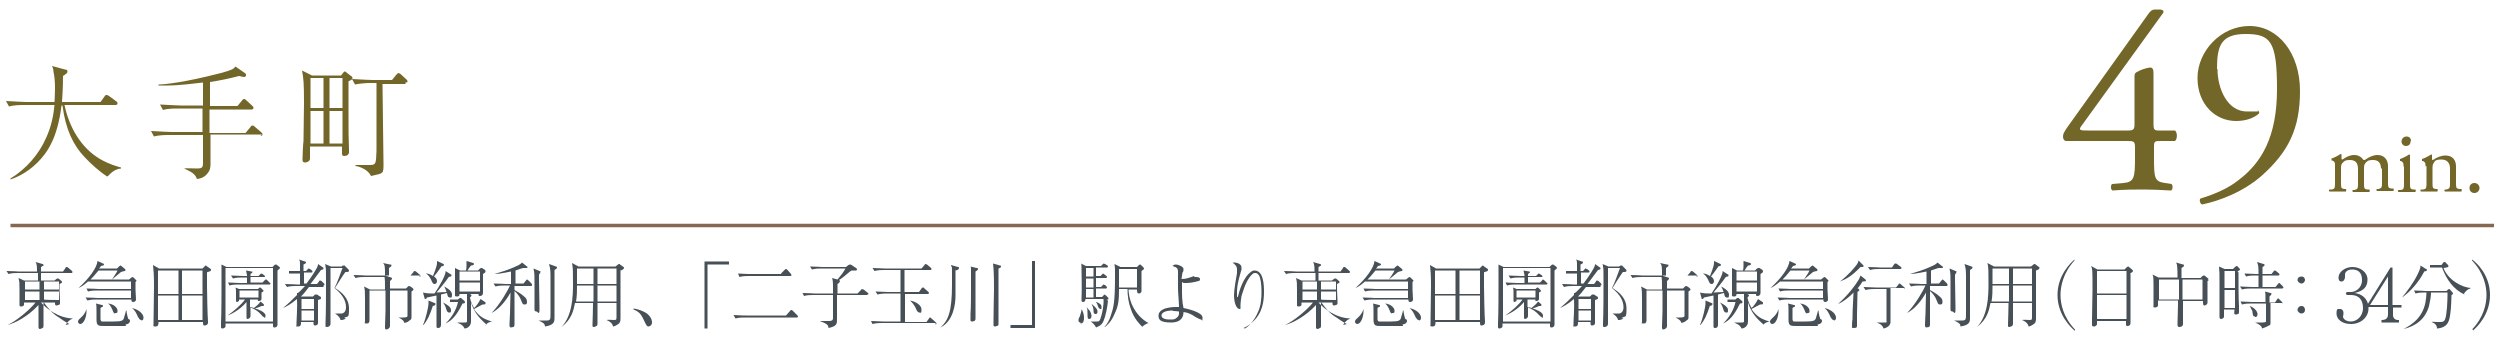 <?xml version="1.0" encoding="UTF-8"?>
<svg id="_レイヤー_1" data-name="レイヤー_1" xmlns="http://www.w3.org/2000/svg" version="1.1" viewBox="0 0 500 70.2">
  <!-- Generator: Adobe Illustrator 29.6.1, SVG Export Plug-In . SVG Version: 2.1.1 Build 9)  -->
  <defs>
    <style>
      .st0 {
        fill: none;
        stroke: #866850;
        stroke-miterlimit: 10;
        stroke-width: .7px;
      }

      .st1 {
        fill: #475056;
      }

      .st2 {
        fill: #726629;
      }
    </style>
  </defs>
  <g>
    <path class="st1" d="M13.9,64.8c-.6-.2-2.1-1.3-2.1-1.3-1.4-.8-2.2-1.9-3.1-3.1,0,.7,0,3.6,0,4.2,0,0,0,.4,0,.5,0,.3,0,.4-.2.5-.2.1-.4.2-.5.2-.3,0-.3-.3-.3-.4s0-.6,0-.7c0-.6,0-3.2,0-3.7-2,2.2-4.6,3.6-6.2,4h0c1.8-.8,4.5-3.1,5.6-4.5h-2.3c0,.3,0,.4,0,.5-.1.2-.3.3-.6.3s-.3-.2-.3-.3,0-.2,0-.3c0-.7,0-2,0-2.7,0-1.4,0-1.6-.2-2.4l1.1.5h2.8c0-.2,0-.6,0-1.5h-4c-.5,0-1.3,0-1.9.2l-.4-.6c1.1,0,2.2.1,2.4.1h3.7c0-.8,0-1.5-.3-1.9l1.4.4c0,0,.2,0,.2.2s0,.1-.2.2c-.1.1-.2.2-.3.2,0,0,0,.6,0,.9h4.4l.5-.7c0-.1.1-.2.2-.2s.2,0,.3.1l.8.7c0,0,.1.1.1.2,0,.1-.1.2-.2.2h-6.1v1.5h2.7l.5-.4c0,0,.1,0,.2,0s.1,0,.1,0l.6.5c0,0,.1.1.1.2s0,.1-.1.2q-.2.1-.4.2c0,1.1,0,1.2.1,3.4,0,.1,0,.3,0,.3,0,.3,0,.4-.3.5-.1,0-.3.1-.4.1-.3,0-.3-.2-.3-.6h-2.8c1.1,1.2,3.4,3.1,6.4,3.2h0c-.8.3-1,.6-1.5,1.3ZM7.9,56.3h-2.9v1.6h2.9v-1.6ZM7.9,58.3h-2.9v1.7h2.9v-1.7ZM11.8,56.3h-3v1.6h3v-1.6ZM11.8,58.3h-3v1.6h0c0,.1,3,.1,3,.1v-1.7Z"/>
    <path class="st1" d="M16.1,64.8c-.3,0-.5-.2-.5-.5s.3-.5.6-.8c.3-.3.8-.7,1.1-1.7h0c0,.1,0,.3,0,.5,0,.8-.4,2.5-1.3,2.5ZM27.4,56.2c-.2.1-.2.1-.3.2,0,.3,0,.5,0,1.5,0,.2.1,2,.1,2,0,.4-.4.5-.6.5s-.4-.2-.3-.5h-6.9c-.5,0-1.3,0-1.9.2l-.4-.6c1.1,0,2.2.1,2.4.1h6.7v-1.5h-6.7c-.5,0-1.3,0-1.9.2l-.3-.6c1.1,0,2.2.1,2.4.1h6.5v-1.5h-8.6c-.8.7-1.4,1.1-1.9,1.3h0c2.2-2,3.7-4.1,3.8-5.4l1.1.5c.1,0,.2.1.2.2,0,.2-.2.2-.6.3-.1.2-.3.4-.4.5h3.6l.4-.4c.2-.1.2-.2.3-.2,0,0,.1,0,.3.2l.6.5c0,0,.1.1.1.2s-.1.2-.1.2c-.1,0-.6.1-.8.2-.3.2-1.5,1.3-1.8,1.5h3.4l.5-.4c.2-.1.2-.1.2-.1s.2.1.2.1l.4.4c.1.1.2.2.2.2s0,.1-.1.2ZM19.7,54.1c-.8,1-1.2,1.4-1.6,1.8h4.3c.1-.2.8-1.2.9-1.4.1-.2.1-.2.2-.4h-3.7ZM25.2,65.2c-.3,0-.4,0-.8,0-1.2,0-2.3,0-3.5,0s-1.6,0-1.6-1.3,0-1.3,0-1.5c0-.9,0-1.3-.1-1.7l1.2.3c.2,0,.2.1.2.2,0,.1-.1.2-.2.2-.2.1-.2.1-.3.2v2.2c0,.4.2.5.3.5.1,0,2,0,2.3,0,1.7,0,1.9-.2,2.1-.7,0-.2.3-.9.4-1.5h.1c0,.3.2,1.3.3,1.5,0,.1,0,.2.3.3,0,0,.1.1.1.3,0,0,0,.6-.9.7ZM23.1,62.7c-.3,0-.4-.1-.6-.7-.4-.9-.6-1.1-.9-1.3h0c1.2.1,1.9.9,1.9,1.4s0,.5-.5.5ZM28.3,64c-.4,0-.4-.2-.7-.6-.4-.9-.6-1.3-1.2-1.8h0c1.7.4,2.3,1.4,2.3,1.9s-.2.6-.5.6Z"/>
    <path class="st1" d="M41.4,54.5c0,.8,0,1.4,0,2.6s.1,6.2.2,7.2c0,0,0,.1,0,.2,0,.5-.5.6-.7.6s-.3,0-.3-.7h-8.9c0,.4,0,.9-.6.9s-.4-.2-.4-.4.1-6.5.1-7.7c0-2.4-.1-3.2-.2-4.2l1.2.7h8.7l.4-.4c.1-.1.2-.2.2-.2s.2,0,.2.1l.7.5c.1,0,.2.1.2.3,0,.2-.2.3-.7.4ZM35.7,54.1h-4.1v4.7h4.1v-4.7ZM35.7,59.1h-4.1v4.9h4.1v-4.9ZM40.5,54.1h-4.1v4.7h4.1v-4.7ZM40.5,59.1h-4.1v4.9h4.1v-4.9Z"/>
    <path class="st1" d="M55.5,54c0,1.4,0,5.5,0,6.7,0,.7,0,3.9,0,4.2,0,.6-.6.6-.6.6-.2,0-.3-.1-.3-.3v-.5h-9.5c0,.1,0,.5,0,.6,0,.2-.4.4-.6.4s-.3-.1-.3-.3,0-.6,0-.7c.1-2.2.1-6.4.1-7.2,0-3.1,0-3.8,0-3.8,0-.1,0-.7,0-.8l1,.5h9.2l.3-.3c.1-.1.2-.2.3-.2s.2,0,.3.1l.5.4c0,0,.1.1.1.2,0,.1-.3.3-.5.5ZM54.6,53.6h-9.5v10.7h9.5v-10.7ZM53.7,56.9h-5.9c-.5,0-1.3,0-1.9.2l-.3-.6c.8,0,1.6.1,2.4.1h1.4v-1.1h-.9c-.5,0-1.3,0-1.9.2l-.4-.6c.8,0,1.6.1,2.5.1h.7c0-.4-.2-1-.2-1.1l1.1.2c.1,0,.2,0,.2.1,0,.1-.1.2-.4.4v.4h1.6l.3-.3c.1-.1.2-.2.2-.2s0,0,.3.1l.4.3c0,0,.1.1.1.2s-.1.1-.2.1h-2.7v1.1h2.4l.4-.4c0,0,.1-.2.3-.2s.2.1.3.2l.4.4c.1.1.2.1.2.2,0,.1-.1.2-.2.2ZM52.9,63.4c-.2,0-.3,0-.6-.4-.7-.8-1.4-1.2-2.2-1.5,0,.3,0,1.5,0,1.7,0,.5-.6.6-.6.6,0,0-.2,0-.2-.3s0-1.2,0-1.4c0-.5,0-1.3,0-1.7-.9,1.1-2.4,2.2-3.8,2.7h0c1.2-.8,2.9-2.3,3.5-3.2h-1.2c0,.2,0,.2,0,.3,0,0-.3.2-.4.2-.2,0-.2-.2-.2-.3,0-.1,0-.7,0-.9,0-.5,0-.9,0-1,0-.2,0-.3-.1-.7l.7.3h3.8l.2-.2c0,0,.1-.1.2-.1s.1,0,.2.1l.4.4c0,0,.1.1.1.2s-.2.2-.4.3c0,.2,0,1.2,0,1.3,0,.3-.4.4-.5.4-.2,0-.3,0-.2-.3h-1.6c0,.5,0,1,0,1.5.4.1.6.1.8.2.5-.4,1-.8,1.3-1.3l.6.5c0,0,.1.1.1.2,0,.2-.2.2-.2.2s-.1,0-.3,0c-.2.1-.6.3-1.3.5.5.1,2.1.7,2.1,1.4s-.2.4-.3.4ZM51.7,58.1h-3.8v1.4h3.8v-1.4Z"/>
    <path class="st1" d="M64.7,57.4h-2.9c-1,1.3-1.1,1.4-1.6,1.9h.1c0,0,2.3,0,2.3,0l.4-.4c0,0,.1,0,.2,0s.1,0,.2,0l.6.4c.1,0,.2.1.2.3s0,.2-.6.4c0,1.3,0,2.1,0,3.1,0,.2,0,1.3,0,1.5,0,.5-.6.5-.6.5-.3,0-.3-.2-.3-.7h-2.5c0,.5,0,.9-.6.9s-.3,0-.3-.3,0-.4,0-.5c0-.6.2-2.9.1-4.7-1.3,1.1-2.3,1.6-2.8,1.8h0c1-.8,2.1-1.9,2.8-2.6,0,0,0-.3,0-.4h.2c.5-.4,1-1,1.4-1.4h-1.7c-.5,0-1.3,0-1.9.2l-.4-.6c1.1,0,2.2.1,2.4.1h.6v-2.2h-1.4c-.2,0-.6,0-.8,0v-.5c.1,0,.7,0,.9,0h1.3c0-.2,0-1.2,0-1.4,0-.5,0-.6-.2-.9l1.2.4c.1,0,.2,0,.2.2,0,.2-.3.3-.5.4,0,.3,0,.5,0,1.3h.5l.3-.3c.1-.1.1-.2.2-.2s.2.1.3.1l.4.3c0,0,.1.1.1.2s0,.2-.2.2h-1.5v.4c0,.6,0,1.2,0,1.8h.5c1.3-1.7,2.1-3.1,2.2-3.4.1-.2.1-.4.1-.5l1,.7s.1,0,.1.2c0,.2-.2.2-.5.3-.3.4-1.8,2.4-2.1,2.8h1.3l.4-.5c0-.1.1-.2.2-.2s.3.1.3.1l.5.5c0,0,.1.1.1.2,0,.1-.1.2-.2.2ZM62.8,59.8h-2.5v2h2.5v-2ZM62.8,62.1h-2.5v2h2.5v-2ZM69.2,63.7c-.5.3-.8.3-1.1.3,0-.3-.4-.9-1.1-1.3h0c.6,0,.9,0,1.3,0s.9-.4.9-1.2c0-1.3-.6-2.5-2.3-3.9.5-.9,1.3-3.2,1.6-4h-2.4c0,2.3,0,6.7,0,8.8,0,.4,0,2.1,0,2.4s-.3.6-.7.6-.3-.2-.3-.3,0-.4,0-.4c.1-2.3.1-6,.1-8.4s0-2.5-.1-3c0-.1,0-.3-.1-.5l1.2.5h2.1l.3-.2s.1,0,.2,0,.2,0,.2.1l.7.7c0,0,.1.1.1.2,0,.3-.2.3-.7.3-.2.2-.5.7-1.1,1.6-.3.5-.8,1.3-1,1.6,1.3.8,2.8,2,2.8,4.1s-.2,1.4-1,1.9Z"/>
    <path class="st1" d="M84,55.1h-7l1.2.4c0,0,.2,0,.2.2s-.2.3-.4.5c0,.6,0,.9,0,1.5h3.2l.4-.4s.1-.1.2-.1.2.1.3.1l.4.3c.2.2.2.2.2.3,0,.1-.2.3-.4.4,0,.4,0,4,0,4.8s0,.7-.4,1c-.4.4-.8.4-1,.5-.1-.3-.3-.7-1.2-1.1h0c.3,0,.5,0,.9,0,.9,0,.9-.2.9-.4,0-.6,0-2.1,0-3.2v-1.8h-3.5c0,1.6,0,2.3,0,5.1,0,.3,0,1.7,0,2,0,.5-.6.7-.7.7-.3,0-.3-.2-.3-.6s.1-2.6.1-3.1c0-1.3,0-2.7,0-4.1h-3.2v3.1s0,2.7,0,2.7c0,.4,0,.8-.6.8s-.3-.2-.3-.3,0-.7,0-.8c0-1.2,0-2.5,0-3.8s0-1.9-.2-2.5l1.2.6h3c0-1.8,0-1.9-.1-2.5h-3.9c-.5,0-1.3,0-1.9.2l-.4-.6c1.1,0,2.2.1,2.4.1h3.9c0-1.7,0-2.1-.4-2.5l1.4.3c.2,0,.3,0,.3.2s-.3.3-.5.5c0,.8,0,1.1,0,1.5h4.3l.6-.7c0-.1.1-.2.2-.2s.3.1.3.1l.8.7c0,0,.1.1.1.2,0,.1-.1.2-.2.2Z"/>
    <path class="st1" d="M86.6,61.1c-.7,2.1-1.1,2.9-1.9,3.9h-.1c.6-1.4,1.1-3.6,1.1-4.4s0-.3,0-.5l1.2.5c.1,0,.2.1.2.2,0,.2-.2.3-.4.4ZM89.9,55.2c-.8,1.2-2.5,3.2-2.6,3.3.2,0,1.7-.1,2-.1-.2-.7-.4-1-.5-1.1h0c.3.1,1.6.8,1.6,1.6s-.2.6-.4.6c-.4,0-.5-.3-.6-.9l-1.2.3c0,1.5,0,2.1,0,2.5,0,.5,0,3.3,0,3.5,0,.6-.3.7-.6.7s-.3-.2-.3-.3c0-.5,0-2.8,0-3.3s0-2.5,0-2.9c-.9.2-1.5.3-1.9.4-.1.2-.2.3-.3.3s-.2,0-.2-.2l-.3-1.1c.7.2,1.5.2,2.3.2.9-1.3,2.4-3.9,2.2-4.5l1.1.7c.1,0,.1.1.1.2,0,.2-.1.2-.6.3ZM88.2,53.4c-.7,1-.9,1.3-1.4,1.9.3.2.6.5.6.9s-.2.6-.5.6-.4-.2-.7-.9c-.3-.5-.4-.8-1-1.2h0c.2,0,.6,0,1.4.5.1-.3.8-1.9.8-2.6s0-.3,0-.4l1.3.6c0,0,.1.1.1.2s-.1.2-.6.3ZM89.8,62.5c-.3,0-.4-.2-.6-.8,0-.1-.2-.7-.6-1.2h0c.8.4,1.6.9,1.6,1.5s-.1.5-.4.5ZM92.4,60.9c-1.1,2.2-2,3.2-3.3,3.8h0c1.2-1.1,2.2-2.8,2.5-4.3h-.8c-.2,0-.6,0-.8,0v-.5c.1,0,.7,0,.9,0h.7l.2-.2c0,0,.1-.1.2-.1s.1,0,.2,0l.7.6c0,0,.1.1.1.2,0,.3-.3.3-.5.3ZM97.3,64.9c-1.5-1.3-2.5-2.5-3.1-4.4,0,.3,0,.5,0,.8,0,.5,0,2.9,0,3,0,.6-.3.9-.4,1-.2.2-.5.4-.9.4-.2-.4-.3-.7-1.5-1.2h0c.3,0,1.2,0,1.4,0,.5,0,.6,0,.6-.3v-4.7c0-.5,0-.6,0-.7h-1.5c0,.2,0,.5-.5.5s-.4-.2-.4-.3c0-.3,0-1.9,0-2.2s0-2,0-2.4,0-.6,0-.8l1,.5h1.2c.1-.4.1-.9.1-1.2s0-.5,0-.7l1.3.4c.1,0,.2.1.2.2,0,.2-.3.3-.6.3-.1.1-.6.8-.7,1h2.1l.4-.4c0,0,.2-.1.2-.1s.2,0,.2,0l.6.4c0,0,.1.1.1.3,0,.2-.2.3-.5.5,0,.1,0,1.9,0,1.9,0,.3,0,1.7,0,1.9,0,.4-.3.6-.6.6s-.3-.1-.3-.4h-2,.3c.2.1.3.2.3.3,0,.1-.2.3-.3.4,0,.1.2,1.1.8,2.1.3-.2,1-1.1,1.3-1.8l.9.6c.1,0,.1.1.1.3,0,.2-.2.2-.6.2-.6.3-1.1.6-1.7.9.1.2.4.6.8,1,.8.8,1.7,1.2,2.8,1.5h0c-1,.2-1.2.6-1.4.9ZM96,54.3h-4.1v1.8h4.1v-1.8ZM96,56.5h-4.1v1.8h4.1v-1.8Z"/>
    <path class="st1" d="M106,57.2h-3.1c0,.3,0,.4,0,.8.7.4,1.4.8,1.8,1.2.4.3.7.6.7,1.1s-.1.6-.5.6-.4-.2-.7-.9c-.2-.6-.8-1.4-1.3-1.8,0,.9,0,5.1,0,5.9,0,.1,0,.7,0,.8,0,.3-.1.4-.2.5-.2,0-.5.1-.5.1-.2,0-.3-.2-.3-.4s0-.2,0-.3c.1-1.4.1-2.2.2-6.3-.8,1.5-2.2,3.3-3.8,4.1h0c1.7-1.7,3.3-4.6,3.7-5.5h-1c-.5,0-1.3,0-1.9.2l-.4-.6c1.1,0,2.2.1,2.5.1h1v-2.5c-1.9.4-2.8.5-3.3.5h0c1.3-.4,2.7-.8,4-1.4,1.2-.5,1.3-.7,1.5-.9l1,.8c.1,0,.1.1.1.2,0,.1-.2.1-.3.1-.1,0-.4,0-.6,0-.4.1-.6.2-1.5.5v1.6s0,1,0,1h1.6l.5-.6c0,0,.1-.2.2-.2s.2.1.3.2l.6.6s.1.1.1.3-.1.2-.2.2ZM108.1,54.6s-.2.2-.3.3c0,.2,0,.4,0,1,0,1.6.1,4.2.1,5.8s-.3.6-.6.6-.4-.2-.4-.3,0-.6,0-.7c0-1.6,0-3.2,0-4.8s0-1.8-.2-2.8l1.2.5c.2,0,.2.1.2.2,0,0,0,.1-.2.3ZM110.9,54c0,.4,0,.7,0,.9,0,1.8,0,5.9,0,6.8,0,.3,0,1.6,0,1.8,0,.8,0,1.5-1.9,1.8,0-.7-.7-.9-1.3-1.2h0c.4,0,1.2,0,1.6,0,.8,0,.8-.2.8-1.5s0-3.4,0-3.9,0-2.4,0-2.8c0-1.7,0-2.1-.3-3.1l1.4.5c.1,0,.2.1.2.2,0,.1,0,.2-.5.5Z"/>
    <path class="st1" d="M124.1,54c0,.4,0,1.1,0,1.5,0,1,0,4.1,0,5.9,0,.6,0,1.8,0,2,0,.7,0,1-.3,1.3-.5.4-1,.6-1.2.6,0-.3-.3-.9-1.3-1.3h0c.2-.1,1.3,0,1.5,0,.5,0,.5-.1.5-.7s0-2.1,0-2.7h-3.8c0,.6,0,3,0,3.5,0,.3,0,.5,0,.6s0,.4-.2.5c-.2.1-.4.2-.5.2-.3,0-.3-.1-.3-.3s0-.3,0-.3c0-.2.1-2.7.1-3.9v-.3h-3.6c-.3,1.4-.6,3.2-2.7,4.8h0c2.2-2.3,2.3-6.2,2.3-8.7s0-3.1-.2-4.1l1.3.7h7.4l.5-.4c0,0,.1-.1.2-.1s.2,0,.2.1l.7.5c0,0,.1,0,.1.2,0,.2-.4.4-.6.5ZM115.4,57.1c0,1.1,0,2.2-.2,3.2h3.5v-3.2s-3.3,0-3.3,0ZM118.7,53.7h-3.3v3.1h3.3v-3.1ZM123.3,53.7h-3.8v3.1h3.8v-3.1ZM123.3,57.1h-3.8v3.2h3.8v-3.2Z"/>
    <path class="st1" d="M126.7,61.7c.7.1,1.9.4,2.8,1.1.9.8.9,1.5.9,1.7,0,.5-.4.8-.7.8s-.4-.2-.7-.8c-.7-1.5-1-2.1-2.3-2.6h0Z"/>
    <path class="st1" d="M140.9,52.3h4.9v.6h-4.3v12.8h-.6v-13.4Z"/>
    <path class="st1" d="M157.2,63.1l.8-.9c.1-.2.2-.2.3-.2s.1,0,.3.2l.9.9c0,0,.1.1.1.2,0,.1-.1.2-.2.2h-10.4c-.5,0-1.3,0-1.9.2l-.4-.7c1.3.1,2.4.1,2.5.1h8.1ZM156.2,54.7l.7-.7c0,0,.2-.2.3-.2s.1,0,.3.2l.7.8c0,.1.1.1.1.2,0,.1-.1.2-.2.2h-8.3c-.5,0-1.3,0-1.9.2l-.3-.7c1.3.1,2.4.1,2.4.1h6.3Z"/>
    <path class="st1" d="M173.4,59h-6v4.9c0,.4,0,.7-.2,1-.1.2-.5.5-1.5.7,0-.3-.1-.5-.3-.7,0,0-.5-.4-1.5-.7h0c.5,0,1.4,0,1.9,0s.8-.1.8-.6v-4.6h-3.9c-.5,0-1.3,0-1.9.2l-.3-.6c1.1,0,2.2.1,2.4.1h3.7v-1.5c0-1-.1-1.4-.2-1.6l1.1.3c.9-1.1,1-1.2,1.6-2.2h-4.8c-.5,0-1.3,0-1.9.2l-.4-.6c1.1,0,2.2.1,2.4.1h4.8l.5-.4c0,0,.2-.1.3-.1s.2,0,.3.1l.9.6c0,0,.2.1.2.3,0,.2-.2.2-.3.2-.2,0-.5,0-.8,0-.2.1-.3.2-1.5,1.2-.5.4-.8.6-1,.7.1,0,.2.2.2.2,0,.2-.3.5-.5.6v1.9h4l.7-.7c.1-.2.2-.2.2-.2s.2.1.3.1l.9.7c0,0,.1.1.1.2s-.1.1-.2.1Z"/>
    <path class="st1" d="M187.1,64.6h-10.7c-.3,0-1.2,0-1.9.2l-.3-.6c.7,0,1.7.1,2.4.1h3.5v-5.6h-2.7c-.3,0-1.2,0-1.9.2l-.4-.6c.8,0,1.7.1,2.5.1h2.5v-4.4h-3.3c-.3,0-1.2,0-1.9.2l-.4-.6c.8,0,1.7.1,2.5.1h7.3l.6-.7c.1-.2.2-.2.2-.2,0,0,.3.1.3.1l.8.7c0,0,.1.1.1.2,0,.2-.2.2-.2.2h-5.2v4.4h2.9l.5-.7c0,0,.1-.2.3-.2s.1,0,.3.2l.8.7c0,0,.1.1.1.2,0,.1-.2.2-.2.2h-4.6v5.6h4.3l.5-.7c0-.1.1-.2.2-.2s.2.1.3.2l.9.8c0,0,.1.1.1.2,0,.2-.2.2-.2.2ZM183.9,62.5c-.4,0-.5-.4-.6-.5-.4-1.1-1-1.6-1.3-1.9h0c1.1.2,2.3.9,2.3,1.8s-.2.6-.5.6Z"/>
    <path class="st1" d="M191.1,54s0,.2,0,.2v4.9c0,1.7-.4,5.1-3,6.4h0c1.5-1.4,2.3-3,2.3-8.6s0-2.6-.2-3.9l1.4.4c.1,0,.2,0,.2.2s-.1.3-.6.5ZM195.1,54.2c0,3.8,0,4.3,0,8.3,0,.2,0,1.1,0,1.3,0,.5-.7.5-.7.5-.3,0-.3-.2-.3-.3s0-1,0-1.1c.1-1.8.1-3.7.1-5.5s0-2.9,0-3.5c0-.2,0-.5-.1-.6l1.2.3c.2,0,.3,0,.3.2,0,.2-.3.4-.5.5ZM199.7,53.8v5.1c0,.2,0,4.7,0,5.5s0,.6-.1.7c-.2.1-.5.2-.6.2-.2,0-.3-.1-.3-.3s0-.8,0-1c0-2.5.1-5,.1-6.1,0-3.6-.1-4.3-.2-5.2l1.4.4c.2,0,.2.1.2.2,0,.2-.2.3-.5.4Z"/>
    <path class="st1" d="M207,65.6h-4.9v-.6h4.3v-12.8h.6v13.4Z"/>
    <path class="st1" d="M216.1,64.5c-.3,0-.4-.2-.4-.4s0-.4.3-.9c0-.2.3-.8.3-1.3h.1c0,0,0,.1.3.8,0,.2.1.4.1.8s0,1.2-.7,1.2ZM221.6,60.1c-.1,1.3-.5,3.2-.9,4.1-.2.5-.5.9-1.5,1.3-.3-.7-.9-1.1-1.1-1.2h0c.4,0,1.2,0,1.3,0,.3,0,.5,0,.7-.6.4-1.1.7-2.9.6-3.9h-3.6c0,.5-.3.6-.5.6-.3,0-.3-.2-.3-.6.1-1.2,0-6,0-6.2,0-.7,0-.7-.1-.9l1,.5h3l.3-.3c.2-.2.2-.2.2-.2s0,0,.3.1l.5.3s.1.1.1.2c0,.1-.1.2-.2.2h-2.2v1.7h.9l.3-.3c.2-.2.2-.2.2-.2s0,0,.3.2l.4.3c0,0,.1.1.1.2,0,.1-.1.2-.2.2h-2v1.8h1l.3-.3c.1-.2.2-.2.2-.2s.2.1.3.1l.3.3c.1.1.1.2.1.2,0,.1-.1.2-.2.2h-2v1.7h1.2l.3-.3c.1-.2.2-.2.2-.2s0,0,.3.2l.4.4s.1.1.1.2c0,.2-.2.2-.4.3ZM218.7,53.6h-1.5v1.7h1.5v-1.7ZM218.7,55.7h-1.5v1.8h1.5v-1.8ZM218.7,57.8h-1.5v1.7h1.5v-1.7ZM217.9,63.8c-.4,0-.4-.2-.4-1.2,0-.4,0-.9-.2-1.2h0c0,0,.5.6.6.7.3.4.4.9.4,1.1,0,.4-.2.6-.5.6ZM219.1,62.8c-.3,0-.4-.2-.4-.7,0-.3-.1-.8-.4-1.3h0c.1,0,.7.6.8.7.3.3.4.6.4.8s0,.5-.4.5ZM220,61.7c-.3,0-.3-.2-.5-.7,0-.2-.2-.4-.3-.6h.1c.7.3,1,.5,1,1s0,.4-.4.4ZM228.4,65.3c-.5-.5-1.6-1.6-2.2-3.4-.5-1.3-.7-2.7-.7-4.1h-1.7c0,2.2-.1,3.4-.9,5-.7,1.7-1.6,2.3-1.9,2.6h-.1c.6-.7,1-1.4,1.3-2.4.5-1.5.8-2.5.8-7.7s0-1.4,0-1.6c0-.1-.1-.7-.1-.9l1.2.6h3.3l.4-.4s.1-.1.2-.1,0,0,.2.1l.5.5c0,0,.1.1.1.2s0,.1-.1.2c0,0-.3.2-.4.3,0,.8,0,2,0,3.1,0,.1,0,.8,0,.9,0,.4-.4.5-.5.5-.4,0-.4-.4-.4-.8h-1.7c.2,4.2,3.1,6.3,4,6.7h0c-.6.2-1,.5-1.3.8ZM227.4,53.8h-3.6c0,.8,0,2.8,0,3.7h3.6v-3.7Z"/>
    <path class="st1" d="M238.9,55.4c.1,0,.2,0,.3,0s.8,0,.8.4-.1.3-.3.4c-.3.1-1.5.4-2.4.4s-.5,0-.9-.2c0,.3,0,.6,0,1.3,0,1.3,0,2.6.3,3.9.5.1,3.8.8,3.8,1.9s-.1.4-.3.4-.7-.3-1.1-.5c-.7-.5-1.5-.9-2.4-1,0,.8-.3,2.1-2.5,2.1s-2.5-.6-2.5-1.4.8-1.2,1.3-1.4c.4-.1,1.1-.3,2.1-.3s.5,0,.7,0c0-.9-.2-2.9-.2-3.7s0-3.1,0-3.2c0-.9-.2-1-1.1-1.3.2-.2.4-.3.7-.3.4,0,1.5.4,1.5.9s-.1.6-.2.7c-.1.4-.1.8-.2,1.3,1,0,1.7-.3,2.5-.6ZM234.6,62.1c-1.7,0-2.3.5-2.3,1s.6.8,1.6.8,1,0,1.5-.4c.5-.4.4-1,.4-1.2-.2,0-.5-.1-1.2-.1Z"/>
    <path class="st1" d="M249,65.7c1.1-.7,2-1.9,2.6-3.3.6-1.3.7-2.7.7-4.1s-.2-2.8-.5-3.2c-.2-.3-.4-.5-.7-.5s-.4,0-.7.3c-1.4,1.3-2,4.2-2.1,4.3-.1.5-.2,1.5-.2,1.7s0,.6,0,.7c0,.2,0,.2-.2.2-.2,0-.4-.2-.5-.3-.6-.8-.6-2.3-.6-2.5,0-.9.4-3.4.6-4.4,0-.3,0-.5,0-.7,0-.7-.4-1-.9-1.4.1,0,.2,0,.4,0,.5,0,1.4.3,1.4,1s0,.4-.1.7c0,.2-.8,2.4-.8,4.1s0,1,.1,1.1c0,0,0,0,0,0,0,0,.1,0,.1-.1.2-.9,1-3.9,2.7-5,.2-.2.5-.2.6-.2,1.8,0,1.9,2.9,1.9,4.2,0,2-.3,4.4-2.4,6.2-.4.4-1.2.9-1.7,1.1h0Z"/>
    <path class="st1" d="M269.4,64.8c-.6-.2-2.1-1.3-2.1-1.3-1.4-.8-2.2-1.9-3.1-3.1,0,.7,0,3.6,0,4.2,0,0,0,.4,0,.5,0,.3,0,.4-.2.5-.2.1-.4.2-.5.2-.3,0-.3-.3-.3-.4s0-.6,0-.7c0-.6,0-3.2,0-3.7-2,2.2-4.6,3.6-6.2,4h0c1.8-.8,4.5-3.1,5.6-4.5h-2.3c0,.3,0,.4,0,.5-.1.2-.3.3-.6.3s-.3-.2-.3-.3,0-.2,0-.3c0-.7,0-2,0-2.7,0-1.4,0-1.6-.2-2.4l1.1.5h2.8c0-.2,0-.6,0-1.5h-4c-.5,0-1.3,0-1.9.2l-.4-.6c1.1,0,2.2.1,2.4.1h3.7c0-.8,0-1.5-.3-1.9l1.4.4c0,0,.2,0,.2.2s0,.1-.2.2c-.1.1-.2.2-.3.2,0,0,0,.6,0,.9h4.4l.5-.7c0-.1.1-.2.2-.2s.2,0,.3.1l.8.7c0,0,.1.1.1.2,0,.1-.1.2-.2.2h-6.1v1.5h2.7l.5-.4c0,0,.1,0,.2,0s.1,0,.1,0l.6.5c0,0,.1.1.1.2s0,.1-.1.2q-.2.1-.4.2c0,1.1,0,1.2.1,3.4,0,.1,0,.3,0,.3,0,.3,0,.4-.3.5-.1,0-.3.1-.4.1-.3,0-.3-.2-.3-.6h-2.8c1.1,1.2,3.4,3.1,6.4,3.2h0c-.8.3-1,.6-1.5,1.3ZM263.4,56.3h-2.9v1.6h2.9v-1.6ZM263.4,58.3h-2.9v1.7h2.9v-1.7ZM267.2,56.3h-3v1.6h3v-1.6ZM267.2,58.3h-3v1.6h0c0,.1,3,.1,3,.1v-1.7Z"/>
    <path class="st1" d="M271.5,64.8c-.3,0-.5-.2-.5-.5s.3-.5.6-.8c.3-.3.8-.7,1.1-1.7h0c0,.1,0,.3,0,.5,0,.8-.4,2.5-1.3,2.5ZM282.8,56.2c-.2.1-.2.1-.3.2,0,.3,0,.5,0,1.5,0,.2.1,2,.1,2,0,.4-.4.5-.6.5s-.4-.2-.3-.5h-6.9c-.5,0-1.3,0-1.9.2l-.4-.6c1.1,0,2.2.1,2.4.1h6.7v-1.5h-6.7c-.5,0-1.3,0-1.9.2l-.3-.6c1.1,0,2.2.1,2.4.1h6.5v-1.5h-8.6c-.8.7-1.4,1.1-1.9,1.3h0c2.2-2,3.7-4.1,3.8-5.4l1.1.5c.1,0,.2.1.2.2,0,.2-.2.2-.6.3-.1.2-.3.4-.4.5h3.6l.4-.4c.2-.1.2-.2.3-.2,0,0,.1,0,.3.2l.6.5c0,0,.1.1.1.2s-.1.2-.1.2c-.1,0-.6.1-.8.2-.3.2-1.5,1.3-1.8,1.5h3.4l.5-.4c.2-.1.2-.1.2-.1s.2.1.2.1l.4.4c.1.1.2.2.2.2s0,.1-.1.2ZM275.1,54.1c-.8,1-1.2,1.4-1.6,1.8h4.3c.1-.2.8-1.2.9-1.4.1-.2.1-.2.2-.4h-3.7ZM280.6,65.2c-.3,0-.4,0-.8,0-1.2,0-2.3,0-3.5,0s-1.6,0-1.6-1.3,0-1.3,0-1.5c0-.9,0-1.3-.1-1.7l1.2.3c.2,0,.2.1.2.2,0,.1-.1.2-.2.2-.2.1-.2.1-.3.2v2.2c0,.4.2.5.3.5.1,0,2,0,2.3,0,1.7,0,1.9-.2,2.1-.7,0-.2.3-.9.4-1.5h.1c0,.3.2,1.3.3,1.5,0,.1,0,.2.3.3,0,0,.1.1.1.3,0,0,0,.6-.9.7ZM278.5,62.7c-.3,0-.4-.1-.6-.7-.4-.9-.6-1.1-.9-1.3h0c1.2.1,1.9.9,1.9,1.4s0,.5-.5.5ZM283.8,64c-.4,0-.4-.2-.7-.6-.4-.9-.6-1.3-1.2-1.8h0c1.7.4,2.3,1.4,2.3,1.9s-.2.6-.5.6Z"/>
    <path class="st1" d="M296.8,54.5c0,.8,0,1.4,0,2.6s.1,6.2.2,7.2c0,0,0,.1,0,.2,0,.5-.5.6-.7.6s-.3,0-.3-.7h-8.9c0,.4,0,.9-.6.9s-.4-.2-.4-.4.1-6.5.1-7.7c0-2.4-.1-3.2-.2-4.2l1.2.7h8.7l.4-.4c.1-.1.2-.2.2-.2s.2,0,.2.1l.7.5c.1,0,.2.1.2.3,0,.2-.2.3-.7.4ZM291.1,54.1h-4.1v4.7h4.1v-4.7ZM291.1,59.1h-4.1v4.9h4.1v-4.9ZM296,54.1h-4.1v4.7h4.1v-4.7ZM296,59.1h-4.1v4.9h4.1v-4.9Z"/>
    <path class="st1" d="M310.9,54c0,1.4,0,5.5,0,6.7,0,.7,0,3.9,0,4.2,0,.6-.6.6-.6.6-.2,0-.3-.1-.3-.3v-.5h-9.5c0,.1,0,.5,0,.6,0,.2-.4.4-.6.4s-.3-.1-.3-.3,0-.6,0-.7c.1-2.2.1-6.4.1-7.2,0-3.1,0-3.8,0-3.8,0-.1,0-.7,0-.8l1,.5h9.2l.3-.3c.1-.1.2-.2.3-.2s.2,0,.3.1l.5.4c0,0,.1.1.1.2,0,.1-.3.3-.5.5ZM310.1,53.6h-9.5v10.7h9.5v-10.7ZM309.2,56.9h-5.9c-.5,0-1.3,0-1.9.2l-.3-.6c.8,0,1.6.1,2.4.1h1.4v-1.1h-.9c-.5,0-1.3,0-1.9.2l-.4-.6c.8,0,1.6.1,2.5.1h.7c0-.4-.2-1-.2-1.1l1.1.2c.1,0,.2,0,.2.1,0,.1-.1.2-.4.4v.4h1.6l.3-.3c.1-.1.2-.2.2-.2s0,0,.3.1l.4.3c0,0,.1.1.1.2s-.1.1-.2.1h-2.7v1.1h2.4l.4-.4c0,0,.1-.2.2-.2s.2.1.3.2l.4.4c.1.1.2.1.2.2,0,.1-.1.2-.2.2ZM308.4,63.4c-.2,0-.2,0-.6-.4-.7-.8-1.4-1.2-2.2-1.5,0,.3,0,1.5,0,1.7,0,.5-.6.6-.6.6,0,0-.2,0-.2-.3s0-1.2,0-1.4c0-.5,0-1.3,0-1.7-.9,1.1-2.4,2.2-3.8,2.7h0c1.3-.8,2.9-2.3,3.5-3.2h-1.2c0,.2,0,.2,0,.3,0,0-.3.2-.4.2-.2,0-.2-.2-.2-.3,0-.1,0-.7,0-.9,0-.5,0-.9,0-1,0-.2,0-.3-.1-.7l.7.3h3.8l.2-.2c0,0,.1-.1.2-.1s.1,0,.2.1l.4.4c0,0,.1.1.1.2s-.2.2-.4.3c0,.2,0,1.2,0,1.3,0,.3-.4.4-.5.4-.2,0-.3,0-.2-.3h-1.6c0,.5,0,1,0,1.5.4.1.6.1.8.2.5-.4,1-.8,1.3-1.3l.6.5c0,0,.1.1.1.2,0,.2-.2.2-.2.2s-.1,0-.3,0c-.2.1-.6.3-1.3.5.5.1,2.1.7,2.1,1.4s-.2.4-.3.4ZM307.1,58.1h-3.8v1.4h3.8v-1.4Z"/>
    <path class="st1" d="M320.1,57.4h-2.9c-1,1.3-1.1,1.4-1.6,1.9h.1c0,0,2.3,0,2.3,0l.4-.4c0,0,.1,0,.2,0s.1,0,.2,0l.6.4c.1,0,.2.1.2.3s0,.2-.6.4c0,1.3,0,2.1,0,3.1,0,.2,0,1.3,0,1.5,0,.5-.6.5-.6.5-.3,0-.3-.2-.3-.7h-2.5c0,.5,0,.9-.6.9s-.3,0-.3-.3,0-.4,0-.5c0-.6.2-2.9.1-4.7-1.3,1.1-2.3,1.6-2.8,1.8h0c1-.8,2.1-1.9,2.8-2.6,0,0,0-.3,0-.4h.2c.5-.4,1-1,1.4-1.4h-1.7c-.5,0-1.3,0-1.9.2l-.4-.6c1.1,0,2.2.1,2.4.1h.6v-2.2h-1.4c-.2,0-.6,0-.8,0v-.5c.1,0,.7,0,.9,0h1.3c0-.2,0-1.2,0-1.4,0-.5,0-.6-.2-.9l1.2.4c.1,0,.2,0,.2.2,0,.2-.3.3-.5.4,0,.3,0,.5,0,1.3h.5l.3-.3c.1-.1.1-.2.2-.2s.2.1.3.1l.4.3c0,0,.1.1.1.2s0,.2-.2.2h-1.5v.4c0,.6,0,1.2,0,1.8h.5c1.3-1.7,2.1-3.1,2.2-3.4.1-.2.1-.4.1-.5l1,.7s.1,0,.1.2c0,.2-.2.2-.5.3-.3.4-1.8,2.4-2.1,2.8h1.3l.4-.5c0-.1.1-.2.2-.2s.3.1.3.1l.5.5c0,0,.1.1.1.2,0,.1-.1.2-.2.2ZM318.2,59.8h-2.5v2h2.5v-2ZM318.2,62.1h-2.5v2h2.5v-2ZM324.7,63.7c-.5.3-.8.3-1.1.3,0-.3-.4-.9-1.1-1.3h0c.6,0,.9,0,1.3,0s.9-.4.9-1.2c0-1.3-.6-2.5-2.3-3.9.5-.9,1.3-3.2,1.6-4h-2.4c0,2.3,0,6.7,0,8.8,0,.4,0,2.1,0,2.4s-.3.6-.7.6-.3-.2-.3-.3,0-.4,0-.4c.1-2.3.1-6,.1-8.4s0-2.5-.1-3c0-.1,0-.3-.1-.5l1.2.5h2.1l.3-.2s.1,0,.2,0,.2,0,.2.1l.7.7c0,0,.1.1.1.2,0,.3-.2.3-.7.3-.2.2-.5.7-1.1,1.6-.3.5-.8,1.3-1,1.6,1.3.8,2.8,2,2.8,4.1s-.2,1.4-1,1.9Z"/>
    <path class="st1" d="M339.4,55.1h-7l1.2.4c0,0,.2,0,.2.2s-.2.3-.4.5c0,.6,0,.9,0,1.5h3.2l.4-.4s.1-.1.2-.1.2.1.3.1l.4.3c.2.2.2.2.2.3,0,.1-.2.3-.4.4,0,.4,0,4,0,4.8s0,.7-.4,1c-.4.4-.8.4-1,.5-.1-.3-.3-.7-1.2-1.1h0c.3,0,.5,0,.9,0,.9,0,.9-.2.9-.4,0-.6,0-2.1,0-3.2v-1.8h-3.5c0,1.6,0,2.3,0,5.1,0,.3,0,1.7,0,2,0,.5-.6.7-.7.7-.3,0-.3-.2-.3-.6s.1-2.6.1-3.1c0-1.3,0-2.7,0-4.1h-3.2v3.1s0,2.7,0,2.7c0,.4,0,.8-.6.8s-.3-.2-.3-.3,0-.7,0-.8c0-1.2,0-2.5,0-3.8s0-1.9-.2-2.5l1.2.6h3c0-1.8,0-1.9-.1-2.5h-3.9c-.5,0-1.3,0-1.9.2l-.4-.6c1.1,0,2.2.1,2.4.1h3.9c0-1.7,0-2.1-.4-2.5l1.4.3c.2,0,.3,0,.3.2s-.3.3-.5.5c0,.8,0,1.1,0,1.5h4.3l.6-.7c0-.1.1-.2.2-.2s.3.1.3.1l.8.7c0,0,.1.1.1.2,0,.1-.1.2-.2.2Z"/>
    <path class="st1" d="M342,61.1c-.7,2.1-1.1,2.9-1.9,3.9h-.1c.6-1.4,1.1-3.6,1.1-4.4s0-.3,0-.5l1.2.5c.1,0,.2.1.2.2,0,.2-.2.3-.4.4ZM345.3,55.2c-.8,1.2-2.5,3.2-2.6,3.3.2,0,1.7-.1,2-.1-.2-.7-.4-1-.5-1.1h0c.3.1,1.6.8,1.6,1.6s-.2.6-.4.6c-.4,0-.5-.3-.6-.9l-1.2.3c0,1.5,0,2.1,0,2.5,0,.5,0,3.3,0,3.5,0,.6-.3.7-.6.7s-.3-.2-.3-.3c0-.5,0-2.8,0-3.3s0-2.5,0-2.9c-.9.2-1.5.3-1.9.4-.1.2-.2.3-.3.3s-.2,0-.2-.2l-.3-1.1c.7.2,1.5.2,2.3.2.9-1.3,2.4-3.9,2.2-4.5l1.1.7c.1,0,.1.1.1.2,0,.2-.1.2-.6.3ZM343.6,53.4c-.7,1-.9,1.3-1.4,1.9.3.2.6.5.6.9s-.2.6-.5.6-.4-.2-.7-.9c-.3-.5-.4-.8-1-1.2h0c.2,0,.6,0,1.4.5.1-.3.8-1.9.8-2.6s0-.3,0-.4l1.3.6c0,0,.1.1.1.2s-.1.2-.6.3ZM345.2,62.5c-.3,0-.4-.2-.6-.8,0-.1-.2-.7-.6-1.2h0c.8.4,1.6.9,1.6,1.5s-.1.5-.4.5ZM347.9,60.9c-1.1,2.2-2,3.2-3.3,3.8h0c1.2-1.1,2.2-2.8,2.5-4.3h-.8c-.2,0-.6,0-.8,0v-.5c.1,0,.7,0,.9,0h.7l.2-.2c0,0,.1-.1.2-.1s.1,0,.2,0l.7.6c0,0,.1.1.1.2,0,.3-.3.3-.5.3ZM352.7,64.9c-1.5-1.3-2.5-2.5-3.1-4.4,0,.3,0,.5,0,.8,0,.5,0,2.9,0,3,0,.6-.3.9-.4,1-.2.2-.5.4-.9.4-.2-.4-.3-.7-1.5-1.2h0c.3,0,1.2,0,1.4,0,.5,0,.6,0,.6-.3v-4.7c0-.5,0-.6,0-.7h-1.5c0,.2,0,.5-.5.5s-.4-.2-.4-.3c0-.3,0-1.9,0-2.2s0-2,0-2.4,0-.6,0-.8l1,.5h1.2c.1-.4.1-.9.1-1.2s0-.5,0-.7l1.3.4c.1,0,.2.1.2.2,0,.2-.3.3-.6.3-.1.1-.6.8-.7,1h2.1l.4-.4c0,0,.2-.1.3-.1s.2,0,.2,0l.6.4c0,0,.1.1.1.3,0,.2-.2.3-.5.5,0,.1,0,1.9,0,1.9,0,.3,0,1.7,0,1.9,0,.4-.3.6-.6.6s-.3-.1-.3-.4h-2,.3c.2.1.3.2.3.3,0,.1-.2.3-.3.4,0,.1.2,1.1.8,2.1.3-.2,1-1.1,1.3-1.8l.9.6c.1,0,.1.1.1.3,0,.2-.2.2-.6.2-.6.3-1.1.6-1.7.9.1.2.4.6.8,1,.8.8,1.7,1.2,2.8,1.5h0c-1,.2-1.2.6-1.4.9ZM351.4,54.3h-4.1v1.8h4.1v-1.8ZM351.4,56.5h-4.1v1.8h4.1v-1.8Z"/>
    <path class="st1" d="M354.5,64.8c-.3,0-.5-.2-.5-.5s.3-.5.6-.8c.3-.3.8-.7,1.1-1.7h0c0,.1,0,.3,0,.5,0,.8-.4,2.5-1.3,2.5ZM365.8,56.2c-.2.1-.2.1-.3.2,0,.3,0,.5,0,1.5,0,.2.1,2,.1,2,0,.4-.4.5-.6.5s-.4-.2-.3-.5h-6.9c-.5,0-1.3,0-1.9.2l-.4-.6c1.1,0,2.2.1,2.4.1h6.7v-1.5h-6.7c-.5,0-1.3,0-1.9.2l-.3-.6c1.1,0,2.2.1,2.4.1h6.5v-1.5h-8.6c-.8.7-1.4,1.1-1.9,1.3h0c2.2-2,3.7-4.1,3.8-5.4l1.1.5c.1,0,.2.1.2.2,0,.2-.2.2-.6.3-.1.2-.3.4-.4.5h3.6l.4-.4c.2-.1.2-.2.3-.2,0,0,.1,0,.3.2l.6.5c0,0,.1.1.1.2s-.1.2-.1.2c-.1,0-.6.1-.8.2-.3.2-1.5,1.3-1.8,1.5h3.4l.5-.4c.2-.1.2-.1.2-.1s.2.1.2.1l.4.4c.1.1.2.2.2.2s0,.1-.1.2ZM358.1,54.1c-.8,1-1.2,1.4-1.6,1.8h4.3c.1-.2.8-1.2.9-1.4.1-.2.1-.2.2-.4h-3.7ZM363.6,65.2c-.3,0-.4,0-.8,0-1.2,0-2.3,0-3.5,0s-1.6,0-1.6-1.3,0-1.3,0-1.5c0-.9,0-1.3-.1-1.7l1.2.3c.2,0,.2.1.2.2,0,.1-.1.2-.2.2-.2.1-.2.1-.3.2v2.2c0,.4.2.5.3.5.1,0,2,0,2.3,0,1.7,0,1.9-.2,2.1-.7,0-.2.3-.9.4-1.5h.1c0,.3.2,1.3.3,1.5,0,.1,0,.2.3.3,0,0,.1.1.1.3,0,0,0,.6-.9.7ZM361.5,62.7c-.3,0-.4-.1-.6-.7-.4-.9-.6-1.1-.9-1.3h0c1.2.1,1.9.9,1.9,1.4s0,.5-.5.5ZM366.8,64c-.4,0-.4-.2-.7-.6-.4-.9-.6-1.3-1.2-1.8h0c1.7.4,2.3,1.4,2.3,1.9s-.2.6-.5.6Z"/>
    <path class="st1" d="M372.5,56.3c-.2.3-.4.7-1,1.4h.2c0,.2.2.2.2.3s-.3.3-.4.4c0,1.3-.1,3.3-.1,4.5s0,1.7,0,2.1,0,.6-.6.6-.4-.2-.4-.3c0-.4,0-1,.1-1.4,0-1.2,0-1.6.2-5.4,0,.1-1.8,1.8-3.1,2.3h0c2-1.8,3.3-3.5,4.1-4.8.2-.3.2-.4.4-.9l1,.8s.1.1.1.2-.1.2-.7.2ZM372.1,53.4c-1.9,2-3.1,2.5-4.1,2.9h0c1.8-1.4,2.9-2.8,3.3-3.3.2-.3.3-.4.4-.9l.9.9s.1,0,.1.2c0,.2,0,.2-.6.2ZM381,57.6h-2.9c0,4.2,0,4.7,0,5.8,0,.1,0,.8,0,1,0,1-1.3,1.3-1.4,1.3-.2-.8-1.1-1.1-1.4-1.2h0c.4,0,1,0,1.6,0s.4,0,.4-.3,0-5.7,0-6.4h-2.3c-.3,0-1.2,0-1.9.2l-.4-.6c.8,0,1.6.1,2.5.1h4l.5-.6c0-.1.1-.2.2-.2s.2.1.3.2l.7.6c0,0,.1.1.1.2,0,.1-.2.1-.2.1ZM380.2,53.8h-4.3c-.5,0-1.3,0-1.9.2l-.4-.6c1.1,0,2.2.1,2.4.1h2.4l.4-.6c.1-.2.2-.2.3-.2s.2,0,.3.1l.8.6c0,0,.1.1.1.2,0,.1-.1.2-.2.2Z"/>
    <path class="st1" d="M389.1,57.2h-3.1c0,.3,0,.4,0,.8.7.4,1.4.8,1.8,1.2.4.3.7.6.7,1.1s-.1.6-.5.6-.4-.2-.7-.9c-.2-.6-.8-1.4-1.3-1.8,0,.9,0,5.1,0,5.9,0,.1,0,.7,0,.8,0,.3-.1.4-.2.5-.2,0-.5.1-.5.1-.2,0-.3-.2-.3-.4s0-.2,0-.3c.1-1.4.1-2.2.2-6.3-.8,1.5-2.2,3.3-3.8,4.1h0c1.7-1.7,3.3-4.6,3.7-5.5h-1c-.5,0-1.3,0-1.9.2l-.4-.6c1.1,0,2.2.1,2.5.1h1v-2.5c-1.9.4-2.8.5-3.3.5h0c1.3-.4,2.7-.8,4-1.4,1.2-.5,1.3-.7,1.5-.9l1,.8c.1,0,.1.1.1.2,0,.1-.2.1-.3.1-.1,0-.4,0-.6,0-.4.1-.6.2-1.5.5v1.6s0,1,0,1h1.6l.5-.6c0,0,.1-.2.2-.2s.2.1.3.2l.6.6s.1.1.1.3-.1.2-.2.2ZM391.3,54.6s-.2.2-.3.3c0,.2,0,.4,0,1,0,1.6.1,4.2.1,5.8s-.3.6-.6.6-.4-.2-.4-.3,0-.6,0-.7c0-1.6,0-3.2,0-4.8s0-1.8-.2-2.8l1.2.5c.2,0,.2.1.2.2,0,0,0,.1-.2.3ZM394,54c0,.4,0,.7,0,.9,0,1.8,0,5.9,0,6.8,0,.3,0,1.6,0,1.8,0,.8,0,1.5-1.9,1.8,0-.7-.7-.9-1.3-1.2h0c.4,0,1.2,0,1.6,0,.8,0,.8-.2.8-1.5s0-3.4,0-3.9,0-2.4,0-2.8c0-1.7,0-2.1-.3-3.1l1.4.5c.1,0,.2.1.2.2,0,.1,0,.2-.5.5Z"/>
    <path class="st1" d="M407.2,54c0,.4,0,1.1,0,1.5,0,1,0,4.1,0,5.9,0,.6,0,1.8,0,2,0,.7,0,1-.3,1.3-.5.4-1,.6-1.2.6,0-.3-.3-.9-1.3-1.3h0c.2-.1,1.3,0,1.5,0,.5,0,.5-.1.5-.7s0-2.1,0-2.7h-3.8c0,.6,0,3,0,3.5,0,.3,0,.5,0,.6s0,.4-.2.5c-.2.1-.4.2-.5.2-.3,0-.3-.1-.3-.3s0-.3,0-.3c0-.2.1-2.7.1-3.9v-.3h-3.6c-.3,1.4-.6,3.2-2.7,4.8h0c2.2-2.3,2.3-6.2,2.3-8.7s0-3.1-.2-4.1l1.3.7h7.4l.5-.4c0,0,.1-.1.2-.1s.2,0,.2.1l.7.5c0,0,.1,0,.1.2,0,.2-.4.4-.6.5ZM398.5,57.1c0,1.1,0,2.2-.2,3.2h3.5v-3.2s-3.3,0-3.3,0ZM401.8,53.7h-3.3v3.1h3.3v-3.1ZM406.4,53.7h-3.8v3.1h3.8v-3.1ZM406.4,57.1h-3.8v3.2h3.8v-3.2Z"/>
    <path class="st1" d="M414.9,66.1c-.7-.6-3.4-3.1-3.4-7.1s2.7-6.5,3.4-7.1v.2c-2.3,2.5-2.8,5.2-2.8,6.9s.5,4.4,2.9,6.9v.2Z"/>
    <path class="st1" d="M426.1,54.7c0,1.8,0,6.9,0,8.9,0,.2,0,.8,0,1,0,.5-.4.6-.6.6-.3,0-.3-.2-.3-.4s0-.6,0-.6h-5.8c0,.4,0,.5,0,.7,0,0-.2.4-.6.4s-.4-.2-.4-.4,0-.8,0-.9c0-1.3.1-5,.1-6,0-3.9,0-4.2-.3-4.8l1.3.7h5.4l.4-.4s.2-.2.3-.2.1,0,.2.1l.6.5c.1.1.2.2.2.3,0,.2-.3.3-.6.5ZM425.3,54.2h-5.9v4.5h5.9v-4.5ZM425.3,59h-5.9v4.8h5.9v-4.8Z"/>
    <path class="st1" d="M441.8,56c-.1.1-.2.1-.3.2,0,.5,0,1,0,1.9,0,.2,0,2.4,0,2.4,0,.5-.6.6-.6.6-.3,0-.3-.3-.3-.9h-4c0,1,0,3.3,0,4.2,0,0,0,.4,0,.4,0,.5-.5.6-.7.6-.4,0-.4-.3-.4-.5s.1-3.6.1-4v-.8h-4c0,.8,0,.9,0,1,0,.2-.3.4-.6.4s-.4-.1-.3-.3c0,0,0-.4,0-.4,0-.5,0-2.6,0-3.9s0-1.5-.2-2l1.2.6h3.8c0-.6,0-1.9-.1-2.4,0-.3-.1-.4-.2-.6l1.4.4c.1,0,.2,0,.2.2s-.2.3-.5.5c0,.3,0,.8,0,2h3.8l.4-.4c0,0,.2-.1.2-.1s.1,0,.2,0l.6.5c.1.1.2.1.2.2s0,.1-.2.2ZM435.8,55.9h-4v4h4c0-2.9,0-3.3,0-4ZM440.6,55.9h-4.1c0,.6,0,1.8,0,4h4v-4Z"/>
    <path class="st1" d="M447.7,54.5c0,.3,0,.7,0,1.4,0,1.6,0,3.7.1,5.3,0,.2,0,1,0,1.2s0,.3-.2.4c-.1,0-.2.1-.4.1-.4,0-.4-.1-.3-1h-2.1c0,.2,0,1.2,0,1.4,0,.4-.5.5-.6.5-.2,0-.3-.2-.3-.4s0-.5,0-.8c0-2,0-4,0-5.9s0-2.4-.1-3.4l1.1.5h1.7l.4-.4c.1,0,.2-.2.3-.2s.2,0,.3.2l.3.3c0,0,.1.1.1.2s-.3.3-.5.4ZM447,54.2h-2.1v3.4h2.1v-3.4ZM447,58h-2.1v3.6h2.1v-3.6ZM456.6,57.7h-6.3c-.5,0-1.3,0-1.9.2l-.4-.6c.8,0,1.6.1,2.5.1h1.2v-2.3h-.6c-.5,0-1.3,0-1.9.2l-.3-.6c.8,0,1.6.1,2.4.1h.4c0-1.4,0-1.7-.3-2.4l1.3.4c.1,0,.2,0,.2.2s0,.1-.1.2c-.2.1-.2.2-.3.2,0,.2,0,.6,0,1.4h1.8l.4-.5c0,0,.1-.2.2-.2s.2,0,.3.1l.6.5c0,0,.1.1.1.2,0,.1-.1.2-.2.2h-3.2c0,.8,0,1.6,0,2.3h2.6l.5-.6c.1-.1.2-.2.2-.2,0,0,.2,0,.2.1l.6.6c.1.1.1.2.1.2,0,.1-.2.1-.2.1ZM456.6,60.6h-2.5c0,1,0,2.4,0,3.5s0,.8-.5,1.1c-.5.3-1,.4-1.2.5,0-.3-.2-.7-1.4-1.2h0c.7,0,1.3,0,1.4,0,.2,0,.7,0,.8-.2,0-.1,0-.9,0-1.1,0-.5,0-1.4,0-2.5h-2.9c-.5,0-1.3,0-1.9.2l-.3-.6c.8,0,1.6.1,2.4.1h2.6c0-1.5,0-1.7-.1-2.1l1.1.3c.1,0,.2,0,.2.2,0,.1-.3.4-.4.5,0,.2,0,.3,0,1.2h1.1l.4-.6c0,0,.1-.2.2-.2s.2,0,.2.1l.6.6c0,0,.1.1.1.2s-.1.2-.2.2ZM451,63.3c-.4,0-.4-.2-.5-.8,0-.3-.1-.5-.2-.6-.2-.5-.3-.6-.4-.7h0c.8.2,1.6,1,1.6,1.6s-.3.6-.5.6Z"/>
    <path class="st1" d="M459.5,56c0-.4.3-.7.8-.7s.7.4.7.7-.3.7-.7.7-.8-.4-.8-.7ZM459.5,62c0-.4.3-.8.8-.8s.7.4.7.8-.3.7-.7.7-.8-.4-.8-.7Z"/>
    <path class="st1" d="M473.7,61.7c0,1.7-1.5,3.1-3.5,3.1s-2.9-1.1-2.9-2.1.2-.9.7-.9.7.4.7.8-.1.6-.1.7c0,.4.5,1,1.6,1s2.4-1,2.4-2.7-.9-2.6-2.4-2.6-.5,0-.6,0-.4,0-.4-.3.2-.3.4-.3.5,0,.6,0c.8,0,2.2-.7,2.2-2.4s-1-2.1-2-2.1-1.4.6-1.4,1,0,.4,0,.5c0,.3-.2.9-.7.9s-.6-.4-.6-.8c0-1.1,1.3-2.1,2.8-2.1s3,1,3,2.5-.8,2.3-2.6,2.7c2.2.3,2.8,1.9,2.8,2.9Z"/>
    <path class="st1" d="M478.6,61.5v1.5c0,.7.5,1,1,1h.2v.5h-3.5v-.5c.3,0,1.3,0,1.3-1.1v-1.5h-4.1v-.5l4.6-7.4h.4v7.5h1.8v.5h-1.8ZM477.6,55.3l-3.6,5.7h3.6v-5.7Z"/>
    <path class="st1" d="M484.8,54.4c-1.1,2.1-2.8,4-4.4,5.1h0c.9-1.1,2.3-2.9,3.1-4.6.5-1,.6-1.4.6-1.8l1.1.7c.1,0,.2.1.2.2,0,.2-.4.3-.6.3ZM490.6,58.8s-.1.1-.3.2c0,.5-.1,2.9-.2,3.4-.2,1.7-.4,3.1-2.7,3.3,0-.7-.5-1.1-1.1-1.3h0c.2-.1.3,0,1.2,0,.2,0,.4,0,.5,0,.3,0,.8,0,1-.5.4-1,.5-3.8.5-4.9s0-.3,0-.5h-3.3c0,.9-.2,1.8-.4,2.7-.7,2.5-2.5,4-5.1,4.6h0c3.8-1.9,4.5-4.5,4.6-7.3h-.3c-.5,0-1.3,0-1.9.2l-.3-.6c1.1,0,2.2.1,2.4.1h4.1l.3-.3c.1,0,.1-.1.2-.1s.1,0,.2.1l.5.6s.1.1.1.2,0,.1-.1.2ZM492.9,58.9c-2.2-1-3.6-3-4.5-5.4h-1.6c-.2,0-.6,0-.8,0v-.5c.1,0,.7,0,.9,0h1.4l.3-.4c.1-.2.2-.2.3-.2.1,0,.2,0,.2.1l.5.5c0,0,.1.1.1.2,0,.3-.4.3-1,.4.9,2.4,3.7,3.9,5.5,4h0c-.8.3-1.1.7-1.4,1.1Z"/>
    <path class="st1" d="M494.4,65.9c2.4-2.5,2.9-5.2,2.9-6.9s-.5-4.4-2.9-6.9v-.2c.9.6,3.6,3.1,3.6,7.1s-2.7,6.5-3.4,7.1v-.2Z"/>
  </g>
  <g>
    <path class="st2" d="M21.4,35.3c-1.5-1-3.2-2.5-4.5-3.9-2.2-2.3-3.8-5.5-4.4-10.3h-.2c-.8,6.6-2.9,9.5-4.8,11.4-2.3,2.3-4.6,3.1-5.4,3.4v-.2c3.1-1.9,5.7-4.8,7.2-8.3.9-2,1.4-4.2,1.6-6.4h-5.9c-.9,0-2.2,0-3.2.3l-.6-1.1c1.8.1,3.6.2,4.1.2h5.6c0-.4.1-1.4.1-2.7s-.1-2.5-.3-3.3c0-.7-.2-.9-.3-1.2l2.6.7c.3,0,.5.1.5.4s-.3.5-.9.9c0,.8,0,2.3-.2,5.2h7.7l.8-1.1c.1-.2.2-.3.4-.3s.2,0,.5.2l1.5,1.1c.1,0,.2.2.2.4s-.2.3-.4.3h-10.2c.9,4.3,3.2,8.5,7.1,10.8,1.9,1.1,3.5,1.5,4.2,1.7v.2c-1.3.1-2.1,1-2.6,1.5Z"/>
    <path class="st2" d="M52.4,26.9h-10.3c0,.9,0,5.1,0,5.8s0,1.3-.7,2.1c-.7.8-1.4.9-2,1-.3-.7-.5-1.2-2.6-2.1h0c.4-.1,2.1,0,2.5,0,1,0,1.3-.1,1.3-1.1,0-1.6,0-3.9,0-5.6h-6.6c-.9,0-2.2,0-3.2.3l-.6-1.1c1.8.1,3.6.2,4.1.2h6.2v-1.2c0-1.8,0-1.9,0-3.5h-4.8c-.9,0-2.2,0-3.1.3l-.6-1.1c1.8.1,3.6.2,4.1.2h4.5v-4.6c-1.7.2-4.8.6-7.1.6s-1.1,0-1.8,0v-.2c1.1,0,5.2-.4,12.5-2.3,2.2-.6,2.5-.8,2.9-1.3l2,1.4c.1.1.1.2.1.3,0,.3-.2.4-.4.4s-.9-.2-1-.2c-1.9.5-3.8.9-5.8,1.2v4.8h5.5l.9-1.1s.2-.3.4-.3.3.1.4.2l1.3,1.2c.1.1.2.2.2.4,0,.2-.2.3-.4.3h-8.4c0,2.8,0,3.1,0,4.7h7.2l1-1.2c0-.1.2-.3.4-.3s.4.2.4.2l1.4,1.2c.1.1.2.2.2.4,0,.2-.2.3-.4.3Z"/>
    <path class="st2" d="M69.7,16.2v5.9c0,4.6,0,5.3.1,7.8,0,.3,0,.5,0,.5,0,.2,0,.4-.4.7-.2,0-.4.1-.5.1-.5,0-.5-.3-.5-.5s0-1.2,0-1.4h-6.4v2.4c0,.6-.7.8-1,.8-.5,0-.5-.4-.5-.6,0-.5.1-3.2.2-3.7,0-2.4.1-5.4.1-7.7,0-3.9-.1-4.9-.4-6.4l2,1h5.8l.4-.5c.2-.2.2-.3.3-.3s.2,0,.4.2l.9.7c.1,0,.3.2.3.4s0,.3-.9.7ZM64.7,15.6h-2.6v6h2.6v-6ZM64.7,22.2h-2.6v6.5h2.6v-6.5ZM68.5,15.6h-2.6v6h2.6v-6ZM68.5,22.2h-2.6v6.5h2.6v-6.5ZM81.1,16.8h-4.6c0,2.5.2,13.7.2,15.9s0,1.9-2.5,2.5c-.6-1.3-2.3-1.9-3.1-2v-.2c.4,0,2.1,0,2.5,0,1.6,0,1.6,0,1.7-2.9,0-3.7,0-9.7,0-13.5h-1.2c-.9,0-2.2.1-3.1.3l-.6-1.1c1.8.1,3.6.2,4.1.2h3.9l.9-1.1c.2-.2.3-.3.4-.3.1,0,.4.2.4.2l1.2,1.1c.1.1.2.2.2.4s-.2.2-.4.2Z"/>
  </g>
  <g>
    <path class="st2" d="M413.3,28.2c-.5,0-.7-.4-.7-.9s.2-.9.9-1.9l16.3-22.8c.4-.5.7-.7,1.2-.7h.9c.5,0,.8.2.8.4s-.1.4-.3.6l-16.2,22.4c-.6.8.1.8,1.4.8h7.9c1.2,0,1.4-.2,1.4-1.3v-9.4c0-.4,0-.8.5-1,.6-.4,1.8-.8,2.6-.9.7,0,.7.6.7,1.6v9.8c0,1,.2,1.2,1,1.2h3.3c.5.4.5,1.7,0,2.1h-2.7c-1.3,0-1.5,0-1.5,1.1v2.3c0,4,.1,4.7,2.2,5l1.3.2c.3.3.3,1.1-.1,1.3-1.8-.1-3.7-.2-5.3-.2s-4.1,0-6.4.2c-.4-.2-.4-1-.1-1.3l2.3-.2c2.1-.2,2.3-1,2.3-5v-2.1c0-1.2-.2-1.3-1.5-1.3h-12.1Z"/>
    <path class="st2" d="M443.5,13.8c0,4,2,8.5,5.9,8.5s1.6,0,2.2-.2c.2.1.3.4.2.6-1,.9-2.6,1.5-4.6,1.5-4.1,0-7.7-3.3-7.7-8.6s4.6-10.4,10.4-10.4,10.1,5.5,10.1,13-2.3,12.1-7.5,16.8c-3.8,3.4-8.7,5.2-12.1,5.9-.4-.2-.6-.9-.3-1.2,3-.9,5.6-2.1,7.5-3.6,4.7-3.5,7.8-8.7,7.8-18.3s-1.3-11-6.3-11-5.7,2.5-5.7,7Z"/>
  </g>
  <g>
    <path class="st2" d="M476.2,33.8c0-1.2-.5-1.8-1.6-1.8s-1.2.3-1.5.6c-.2.3-.3.4-.3,1.1v2.7c0,1.3,0,1.4.7,1.5h.4c.1.1,0,.4,0,.5-.5,0-1,0-1.7,0s-1.1,0-1.6,0c-.1,0-.2-.4,0-.4h.3c.7-.2.7-.3.7-1.6v-2.6c0-1.2-.5-1.8-1.6-1.8s-1.2.3-1.5.6c-.2.2-.3.4-.3,1v2.7c0,1.3,0,1.4.7,1.5h.3c.1.1,0,.4,0,.5-.5,0-1,0-1.6,0s-1.2,0-1.7,0c-.1,0-.2-.4,0-.4h.4c.7-.1.7-.3.7-1.6v-3.1c0-.7,0-.8-.5-1.1h-.2c0-.2,0-.4,0-.4.4-.1,1.4-.6,1.8-.9,0,0,.2,0,.2.1,0,.4,0,.7,0,.8s0,.2.2.2c.7-.5,1.5-.9,2.3-.9s1.4.3,1.9,1c.2,0,.3,0,.4-.1.7-.5,1.6-.9,2.4-.9,1.4,0,2.1,1,2.1,2.2v3c0,1.3,0,1.4.7,1.5h.4c.1.1,0,.4,0,.5-.6,0-1.1,0-1.7,0s-1.1,0-1.6,0c-.1,0-.2-.4,0-.4h.3c.7-.2.7-.3.7-1.6v-2.6Z"/>
    <path class="st2" d="M480.7,33.3c0-.7,0-.8-.5-1.1h-.2c0-.2,0-.4,0-.4.4-.1,1.4-.6,1.8-.9,0,0,.2,0,.2.1,0,.6,0,1.5,0,2.2v3.2c0,1.3,0,1.4.7,1.5h.4c.1.1,0,.4,0,.5-.5,0-1,0-1.7,0s-1.2,0-1.7,0c-.1,0-.2-.4,0-.4h.4c.7-.1.7-.3.7-1.6v-3.1ZM482.1,28.3c0,.6-.4.9-.9.9s-.9-.4-.9-.9.4-1,1-1,.9.4.9.9Z"/>
    <path class="st2" d="M485.1,33.3c0-.7,0-.8-.5-1.1h-.2c0-.2,0-.4,0-.4.4-.1,1.4-.6,1.8-.9,0,0,.2,0,.2.1,0,.4,0,.7,0,.8s0,.2.2.2c.7-.5,1.6-.9,2.5-.9,1.5,0,2.1,1,2.1,2.2v3c0,1.3,0,1.4.7,1.5h.4c.1.1,0,.4,0,.5-.5,0-1,0-1.7,0s-1.2,0-1.6,0c-.1,0-.2-.4,0-.4h.3c.7-.2.7-.3.7-1.6v-2.6c0-1-.5-1.8-1.7-1.8s-1.3.3-1.5.6c-.2.3-.3.5-.3,1.1v2.7c0,1.3,0,1.4.7,1.5h.3c.1.1,0,.4,0,.5-.5,0-1,0-1.6,0s-1.2,0-1.7,0c-.1,0-.2-.4,0-.4h.4c.7-.1.7-.3.7-1.6v-3.1Z"/>
    <path class="st2" d="M493.9,37.6c0-.6.4-1,1-1s1,.5,1,1-.4,1-1,1-1-.4-1-1Z"/>
  </g>
  <line class="st0" x1="2.1" y1="45.1" x2="498.8" y2="45.1"/>
</svg>